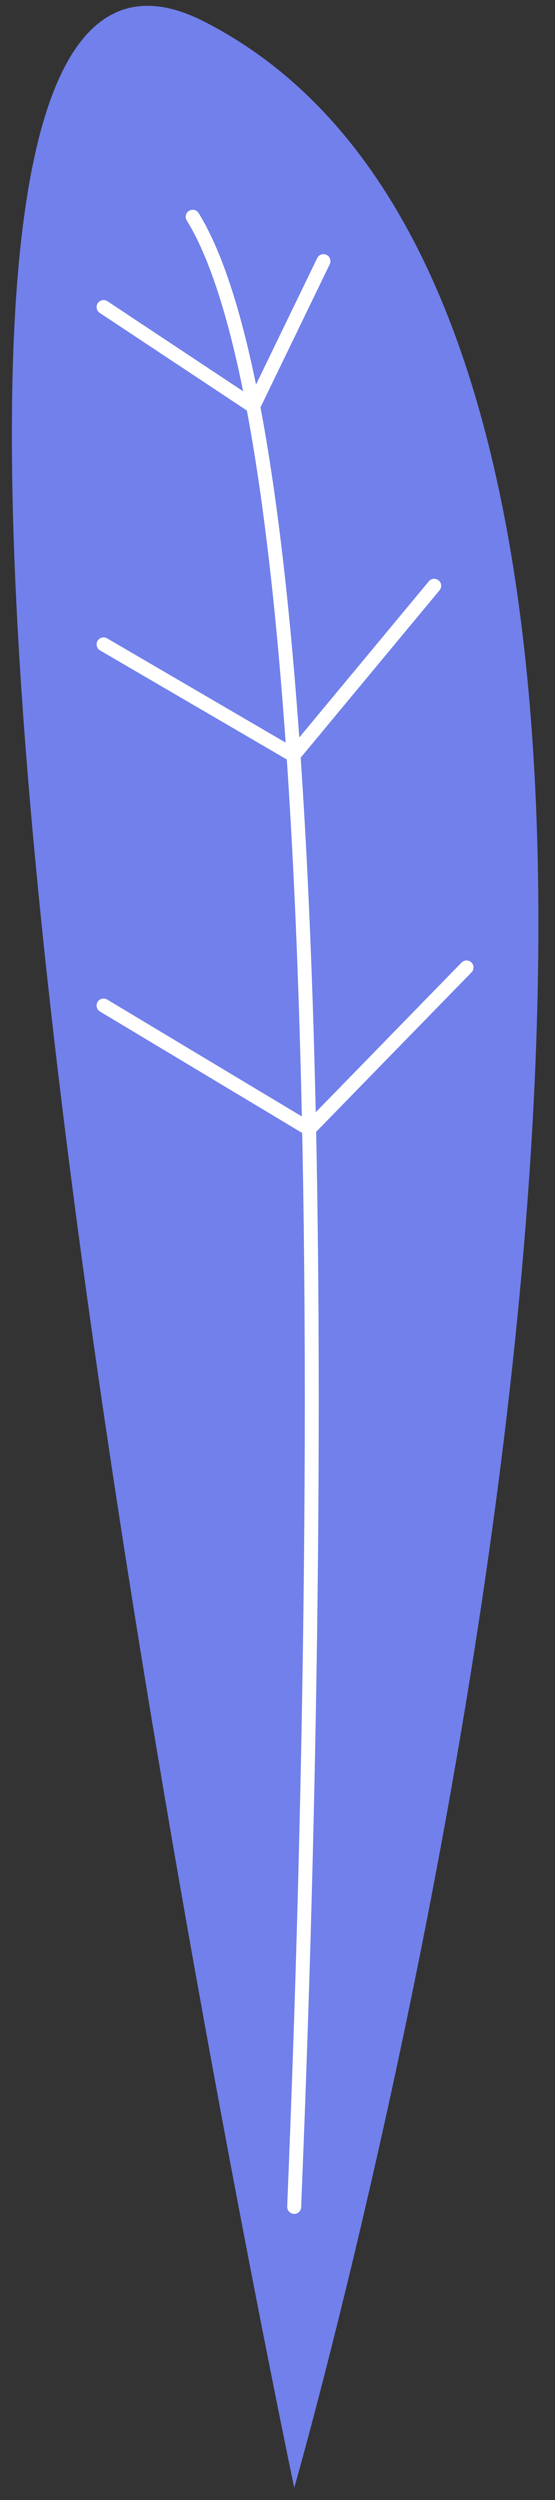 <?xml version="1.0" encoding="UTF-8"?> <svg xmlns="http://www.w3.org/2000/svg" width="26" height="117" viewBox="0 0 26 117" fill="none"><rect x="0" y="0" width="26" height="117" fill="#333333" stroke="none"/> <path d="M13.784 116.429C13.784 116.429 42.141 17.619 9.557 1.005C-12.92 -10.46 13.784 116.429 13.784 116.429Z" fill="#7180EA"></path> <path d="M13.783 103.284C13.783 102.247 17.53 23.93 9.027 10.145" stroke="white" stroke-width="0.654" stroke-miterlimit="10" stroke-linecap="round" stroke-linejoin="round"></path> <path d="M15.154 12.222L11.863 19.018L4.852 14.37" stroke="white" stroke-width="0.654" stroke-miterlimit="10" stroke-linecap="round" stroke-linejoin="round"></path> <path d="M20.341 27.414L13.752 35.349L4.852 30.157" stroke="white" stroke-width="0.654" stroke-miterlimit="10" stroke-linecap="round" stroke-linejoin="round"></path> <path d="M21.855 45.277L14.483 52.837L4.852 47.059" stroke="white" stroke-width="0.654" stroke-miterlimit="10" stroke-linecap="round" stroke-linejoin="round"></path> </svg> 
